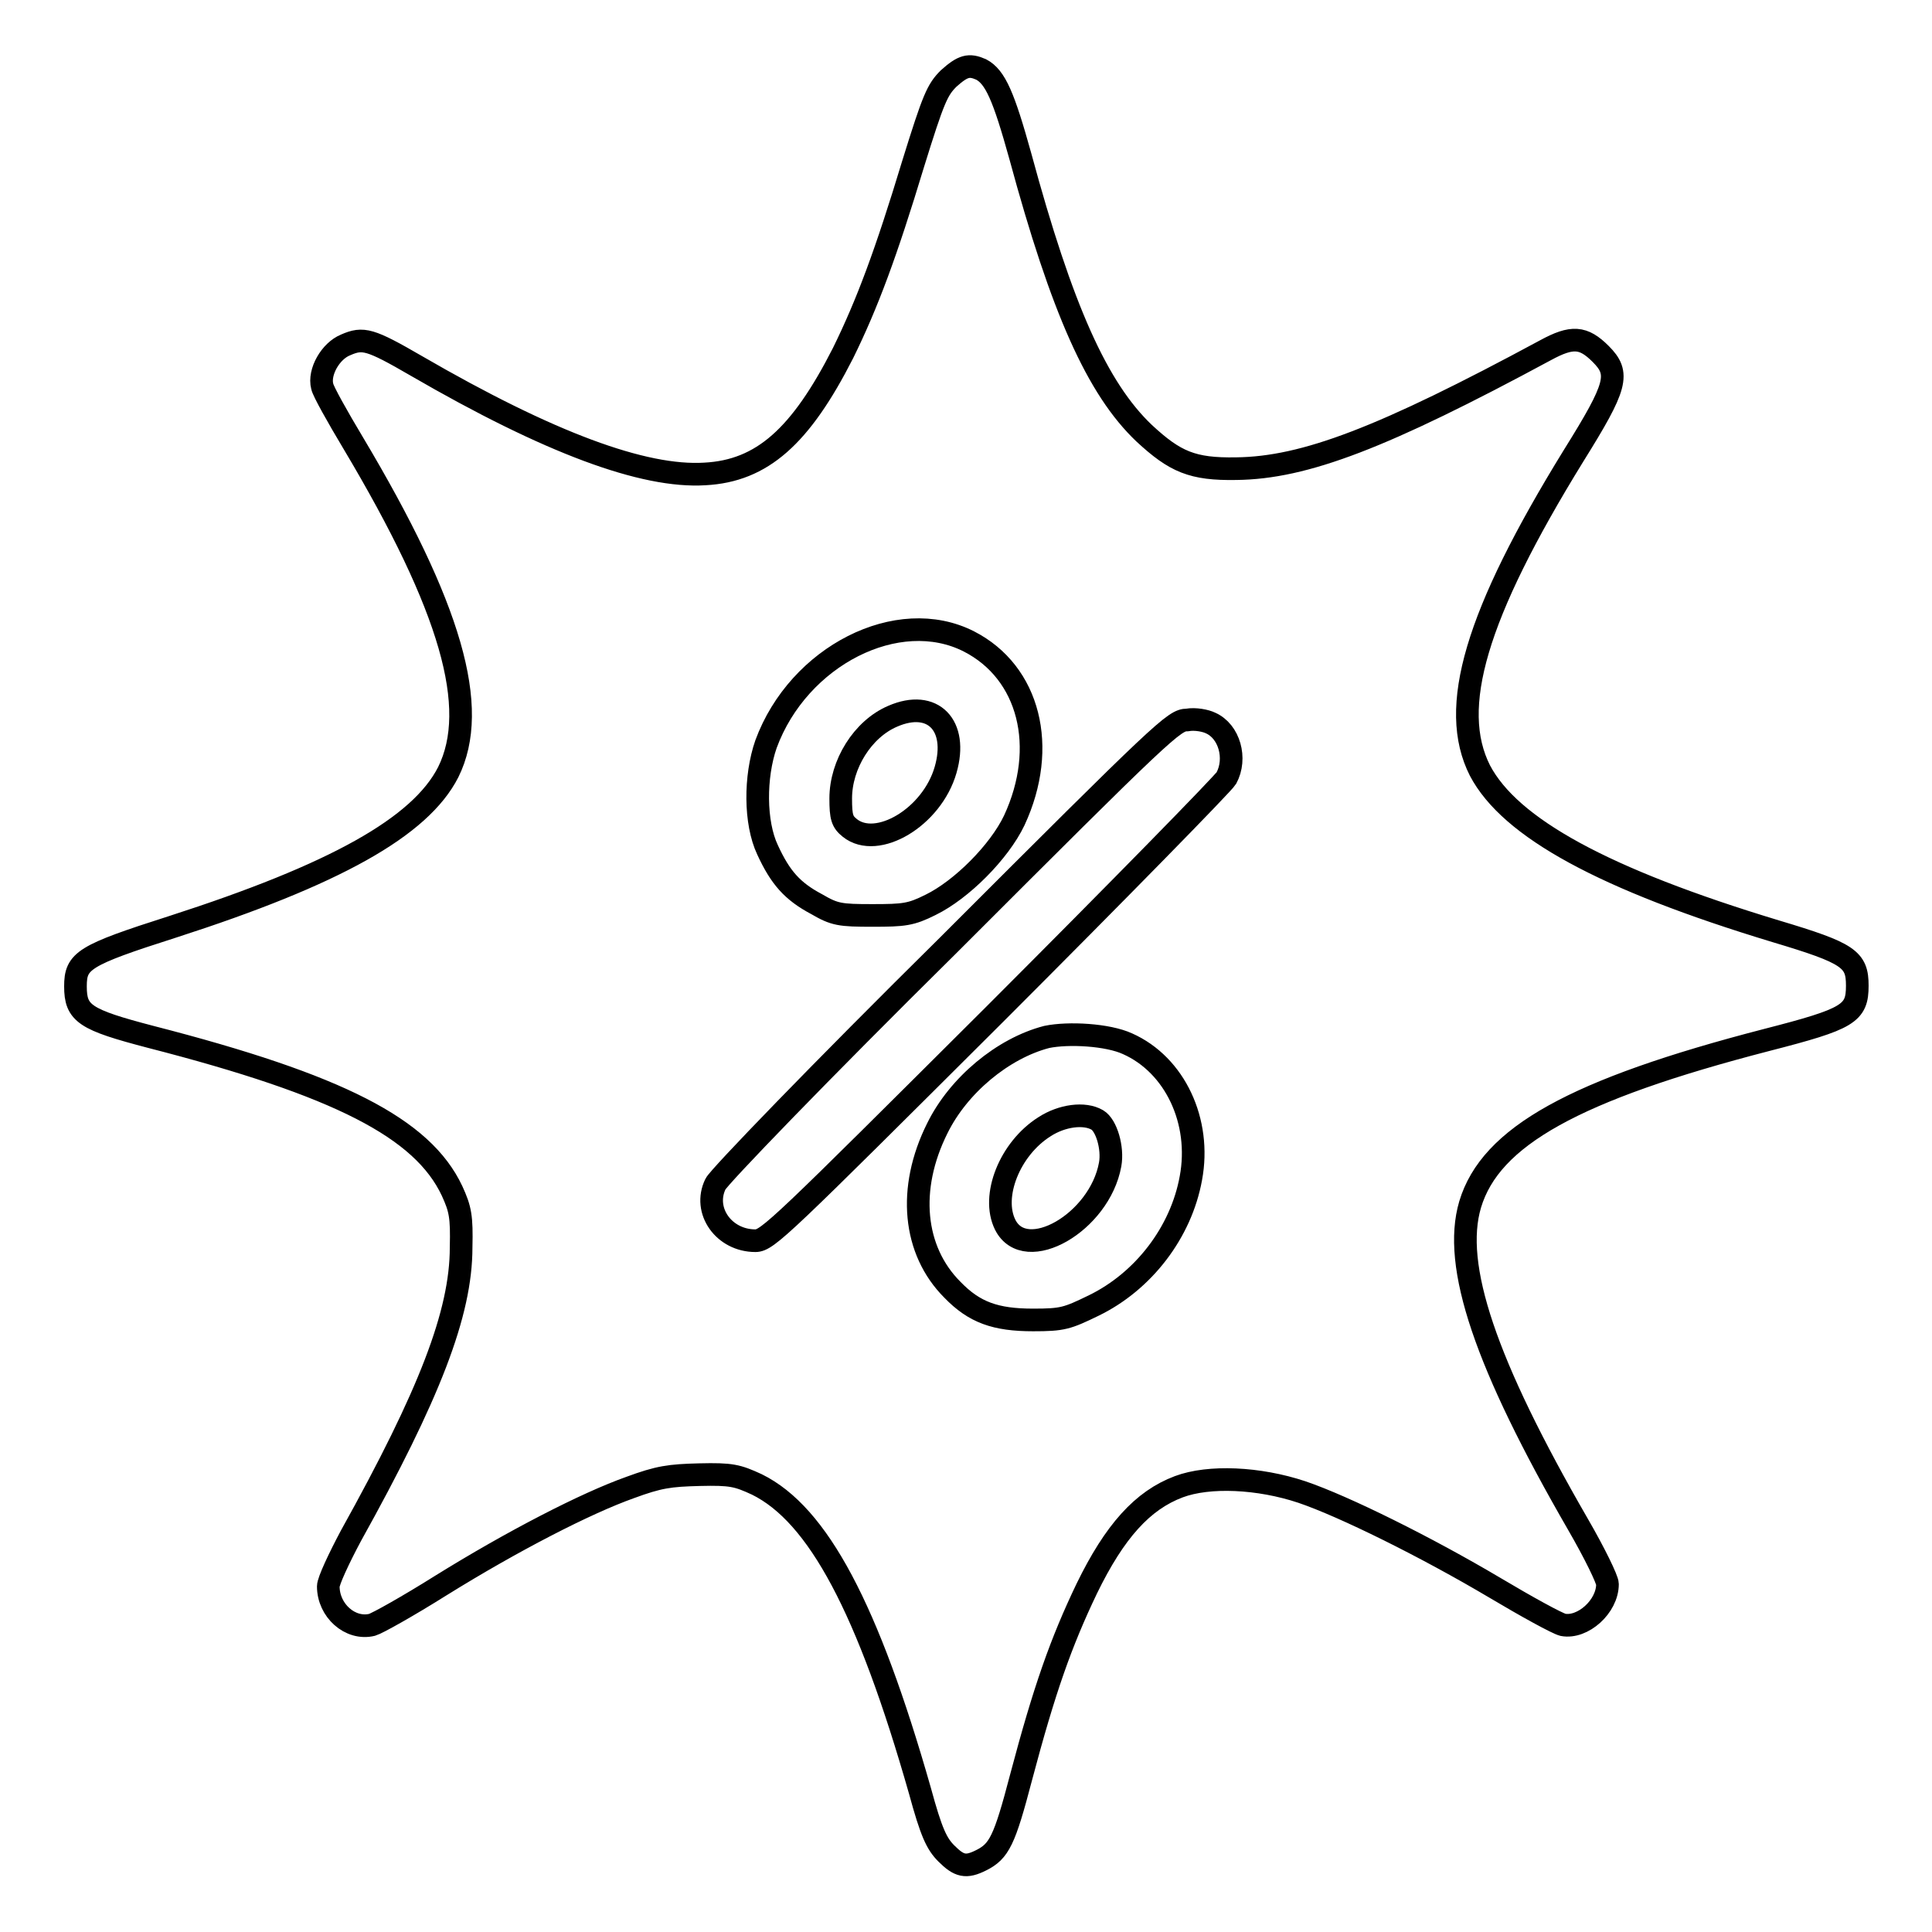 <?xml version="1.0" encoding="utf-8"?>
<!-- Svg Vector Icons : http://www.onlinewebfonts.com/icon -->
<!DOCTYPE svg PUBLIC "-//W3C//DTD SVG 1.1//EN" "http://www.w3.org/Graphics/SVG/1.1/DTD/svg11.dtd">
<svg version="1.1" xmlns="http://www.w3.org/2000/svg" xmlns:xlink="http://www.w3.org/1999/xlink" x="0px" y="0px" viewBox="0 0 256 256" enable-background="new 0 0 256 256" xml:space="preserve">
<g><g><g><path stroke-width="3" fill-opacity="0" stroke="#000000"  d="M125.7,10.4c-1.5,1.5-2,2.6-4.7,11.3c-3.6,11.9-6.1,18.6-9.3,25.1c-5.6,11-10.7,15.6-18.3,16c-8.1,0.5-20.6-4.1-38.2-14.3c-6.2-3.6-7.1-3.8-9.4-2.8c-2,0.8-3.6,3.6-3.1,5.5c0.1,0.6,2,4,4.1,7.5c13,21.8,16.8,35.1,12.6,43.6c-3.7,7.3-15.1,13.6-36.5,20.5C11,126.6,10,127.3,10,130.7c0,3.6,1.2,4.4,10,6.7c24.9,6.4,36,12.1,39.9,20.4c1.1,2.4,1.3,3.4,1.2,7.5c0,8.7-4.2,19.5-14.6,38.2c-1.6,3-3,6-3,6.7c0,3.2,2.9,5.8,5.8,5.1c0.7-0.2,4.8-2.5,9.1-5.2c9.5-5.9,19.2-10.9,25.1-13c3.8-1.4,5.2-1.6,9.2-1.7c4.2-0.1,5,0.1,7.6,1.3c8.1,4,14.7,16.4,21.6,40.6c1.5,5.5,2.2,7,3.5,8.3c1.7,1.7,2.6,1.9,4.6,0.9c2.4-1.2,3.1-2.6,5.3-11c3.1-11.7,5.3-17.9,8.7-25c3.7-7.6,7.4-11.7,12.2-13.5c4-1.5,10.6-1.2,16.3,0.7c5.6,1.9,16.5,7.3,25.6,12.7c4.2,2.5,8.2,4.7,9,4.9c2.6,0.5,5.9-2.4,5.9-5.4c0-0.6-1.7-4.1-3.9-7.9c-12.3-21.3-16.7-34.3-14.3-42.4c2.7-9,13.8-15.2,39.3-21.8c10.9-2.8,12-3.5,12-7.2c0-3.5-1.1-4.3-10.8-7.2c-22.8-6.9-35.2-13.7-39.2-21.3c-4.2-8.3-0.6-20.6,12.4-41.7c5.8-9.3,6.2-10.9,3.6-13.5c-2.3-2.3-3.8-2.4-7.3-0.5c-21.5,11.6-31.9,15.6-41,15.7c-5.8,0.1-8.1-0.9-12.2-4.7c-6.2-5.9-10.9-16.4-16.4-36.7c-2.2-7.9-3.3-10.5-5.2-11.5C128.4,8.5,127.6,8.7,125.7,10.4z M128.4,85c8,4.1,10.5,14,6,23.7c-2,4.2-7,9.2-11.1,11.2c-2.6,1.3-3.5,1.4-7.7,1.4c-4.3,0-5-0.1-7.4-1.5c-3.2-1.7-4.8-3.5-6.5-7.2c-1.7-3.6-1.7-9.7-0.2-14C105.8,86.9,119,80.2,128.4,85z M160.4,95.8c2.5,1.1,3.5,4.7,2.1,7.3c-0.4,0.7-14.2,14.8-30.7,31.3c-28.2,28.1-30.1,30-31.7,30c-4.2,0-7-4-5.3-7.5c0.4-0.9,14-15,30.8-31.6c28.7-28.7,30-29.9,31.7-29.9C158.4,95.2,159.8,95.5,160.4,95.8z M149.4,138.3c6.3,2.8,9.8,10.3,8.4,17.8c-1.3,7.2-6.3,13.7-12.9,16.9c-3.5,1.7-4.1,1.9-8,1.9c-5,0-7.8-1-10.7-4c-5.2-5.2-6-13.4-2-21.4c2.8-5.7,8.7-10.6,14.5-12.1C141.6,136.8,146.8,137.1,149.4,138.3z"/><path stroke-width="3" fill-opacity="0" stroke="#000000"  d="M118.3,94.9c-4,1.7-6.9,6.4-6.9,10.9c0,2.5,0.2,3.1,1.2,3.9c3.6,2.9,10.9-1.4,12.7-7.7C127,96.1,123.6,92.6,118.3,94.9z"/><path stroke-width="3" fill-opacity="0" stroke="#000000"  d="M138.4,149.3c-4.6,2.9-7.1,9.2-5.2,13c2.7,5.3,12.5-0.3,13.9-8c0.4-2.2-0.5-5.2-1.7-5.9C143.7,147.4,140.7,147.8,138.4,149.3z"/></g></g></g>
</svg>